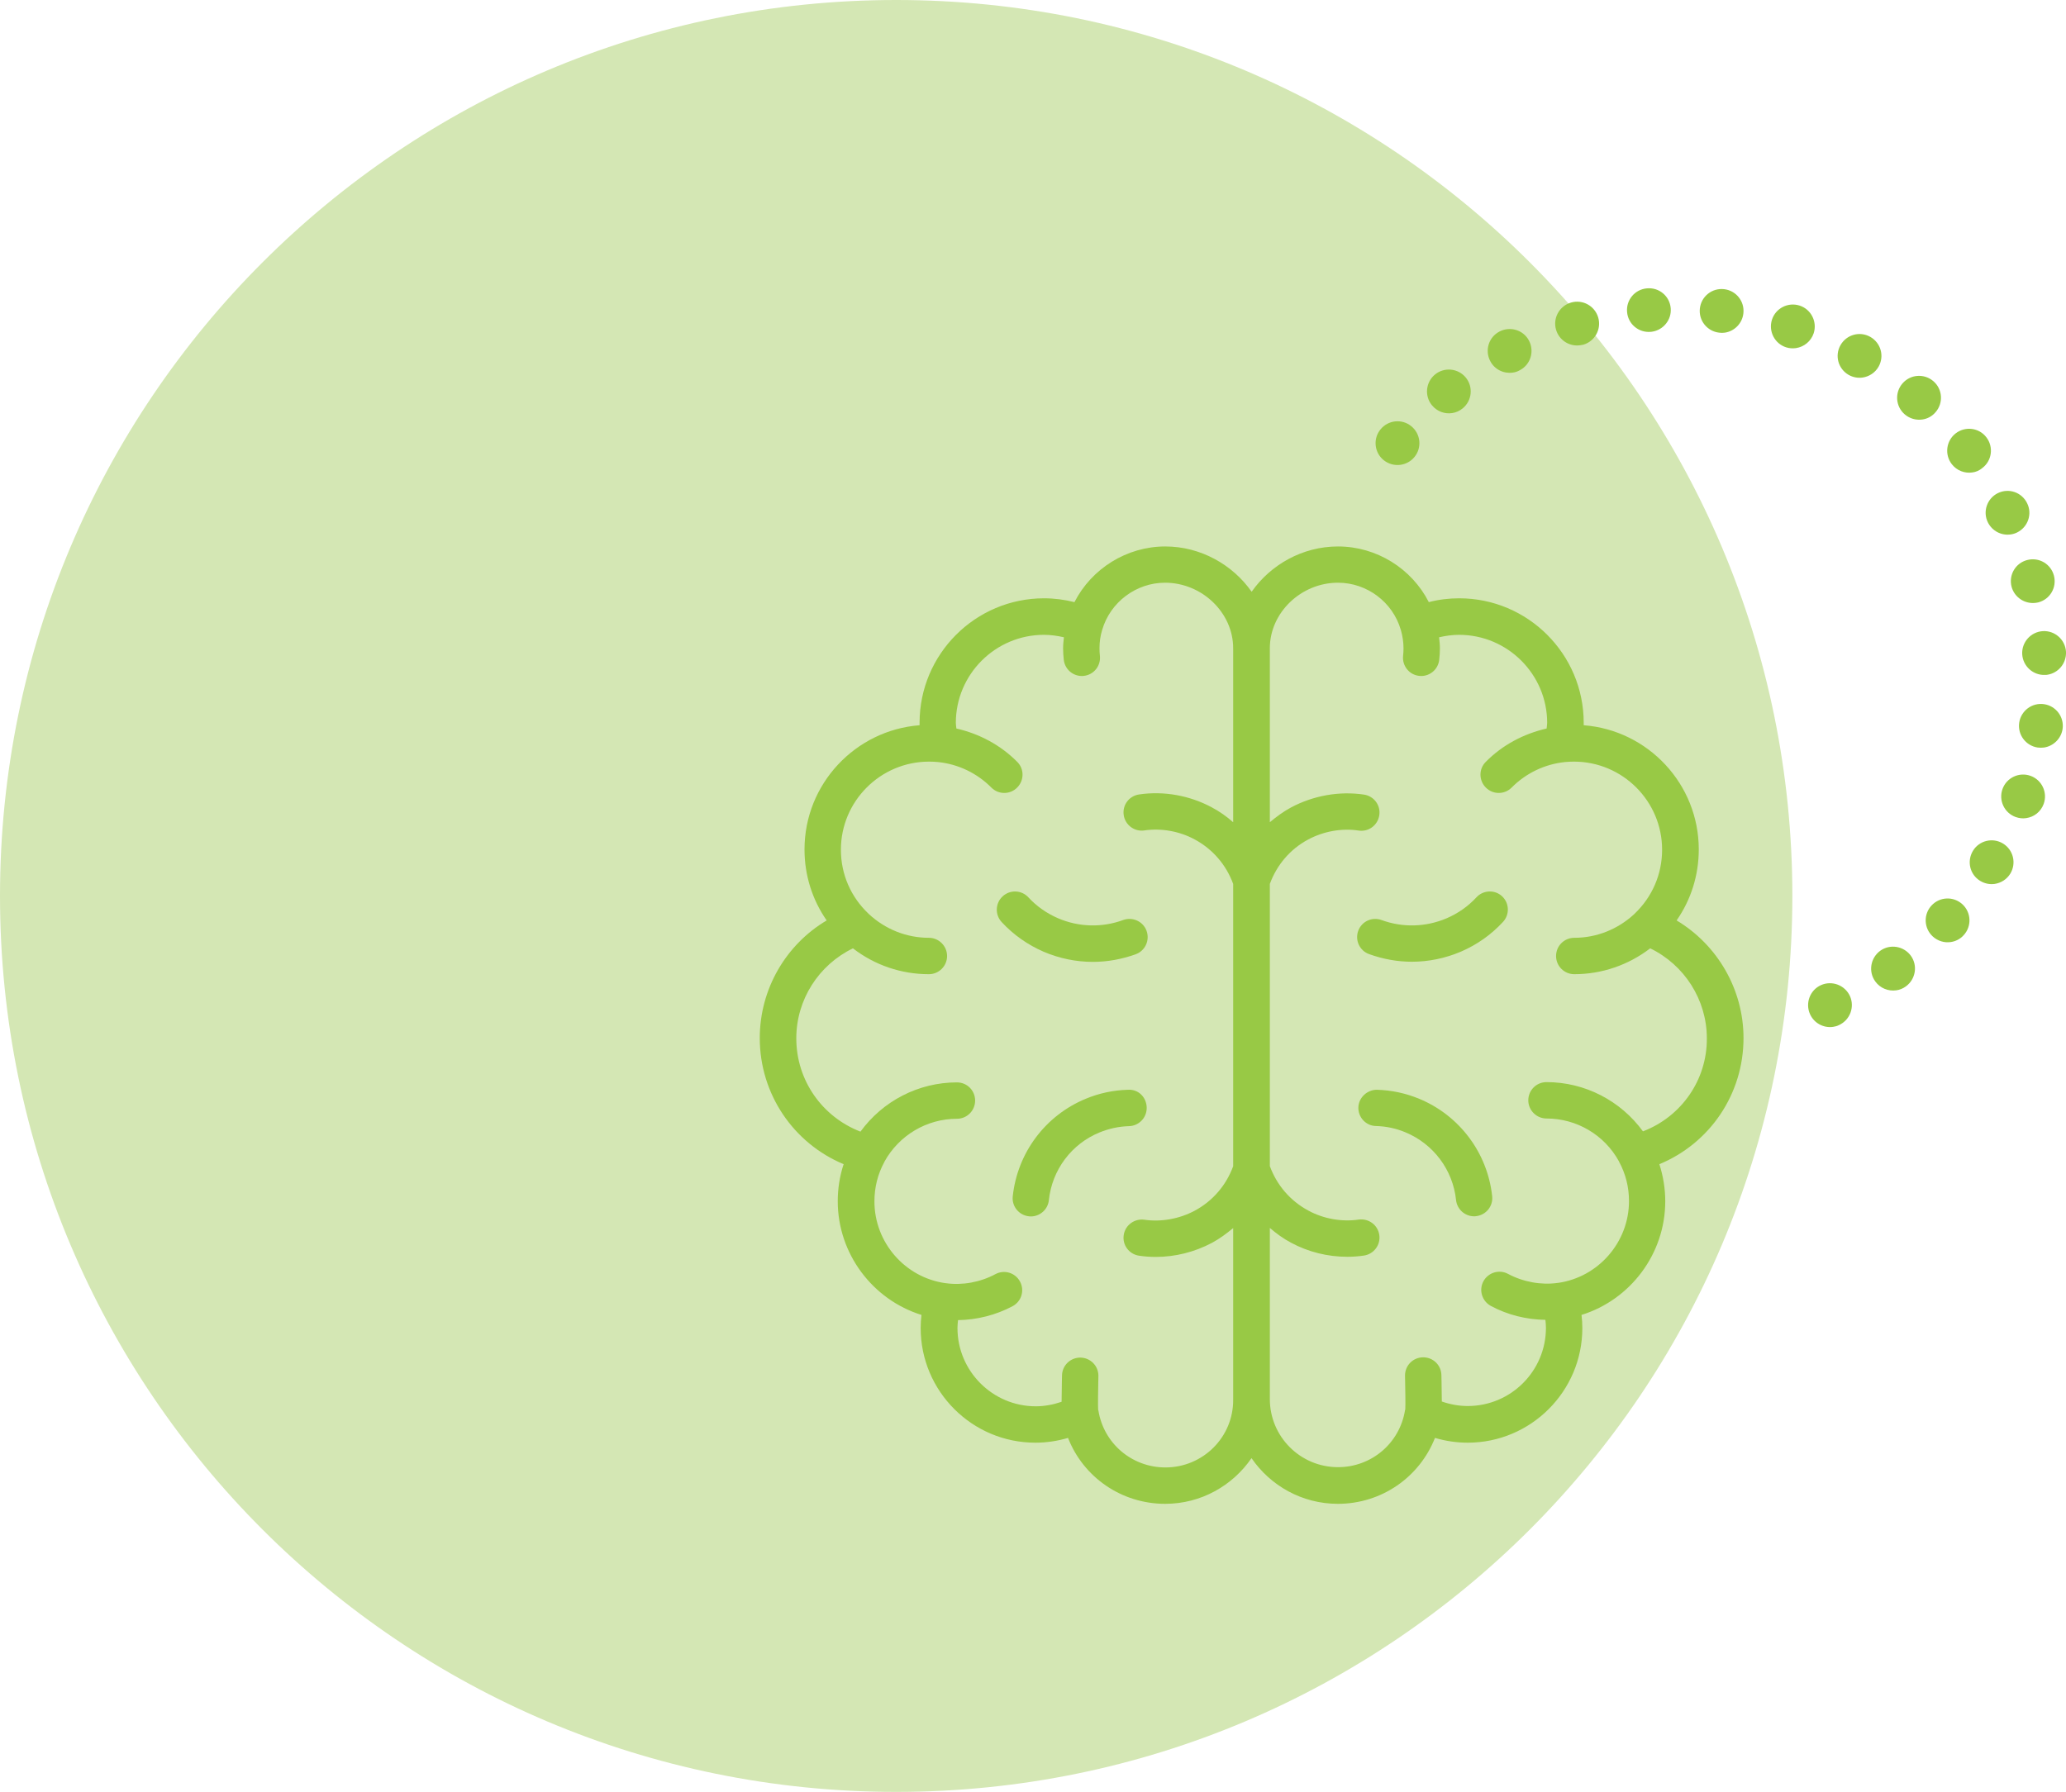 <svg width="151" height="131" viewBox="0 0 151 131" fill="none" xmlns="http://www.w3.org/2000/svg">
<g clip-path="url(#clip0_1_7064)">
<path d="M65.5 131C101.675 131 131 101.675 131 65.5C131 29.325 101.675 0 65.5 0C29.325 0 0 29.325 0 65.5C0 101.675 29.325 131 65.5 131Z" fill="#D4E7B4"/>
<path d="M79.87 70.32C80.93 70.32 81.99 70.13 83.01 69.76C83.7 69.51 84.05 68.74 83.8 68.05C83.55 67.36 82.78 67.01 82.09 67.26C80.54 67.83 78.84 67.78 77.33 67.13C76.5 66.77 75.77 66.26 75.16 65.6C74.66 65.06 73.82 65.03 73.28 65.53C72.74 66.03 72.71 66.87 73.21 67.41C74.07 68.34 75.11 69.07 76.28 69.58C77.43 70.07 78.65 70.32 79.87 70.32Z" fill="#98C945"/>
<path d="M83.81 80.96C83.79 80.23 83.22 79.62 82.44 79.67C81.37 79.7 80.33 79.92 79.35 80.33C76.4 81.55 74.36 84.28 74.02 87.46C73.94 88.19 74.47 88.84 75.2 88.92C75.25 88.92 75.29 88.93 75.34 88.93C76.01 88.93 76.59 88.42 76.66 87.74C76.89 85.53 78.31 83.63 80.36 82.79C81.05 82.51 81.77 82.35 82.51 82.33C83.25 82.31 83.83 81.7 83.81 80.96Z" fill="#98C945"/>
<path d="M107.91 65.6C107.3 66.26 106.57 66.77 105.74 67.13C104.22 67.78 102.53 67.83 100.97 67.26C100.28 67.01 99.52 67.36 99.27 68.05C99.02 68.74 99.37 69.5 100.06 69.75C101.08 70.12 102.14 70.31 103.19 70.31C104.41 70.31 105.63 70.06 106.78 69.57C107.96 69.06 108.99 68.33 109.85 67.4C110.35 66.86 110.32 66.02 109.78 65.52C109.25 65.03 108.41 65.06 107.91 65.6Z" fill="#98C945"/>
<path d="M103.73 80.33C102.74 79.92 101.7 79.7 100.64 79.67C99.94 79.66 99.3 80.23 99.28 80.96C99.26 81.69 99.84 82.31 100.57 82.32C101.31 82.34 102.03 82.49 102.72 82.78C104.77 83.63 106.19 85.53 106.42 87.73C106.49 88.41 107.07 88.92 107.74 88.92C107.79 88.92 107.83 88.92 107.88 88.91C108.61 88.83 109.14 88.18 109.06 87.45C108.72 84.28 106.67 81.55 103.73 80.33Z" fill="#98C945"/>
<path d="M127.43 75.89C127.43 72.33 125.52 69.07 122.54 67.29C123.59 65.78 124.16 63.99 124.16 62.1C124.16 57.32 120.45 53.38 115.75 53.02C115.75 52.96 115.75 52.9 115.75 52.84C115.75 47.82 111.67 43.74 106.65 43.74C105.9 43.74 105.15 43.83 104.43 44.02C103.18 41.57 100.62 39.95 97.79 39.95C95.2 39.95 92.87 41.28 91.48 43.26C90.09 41.28 87.75 39.95 85.17 39.95C82.35 39.95 79.78 41.57 78.53 44.02C77.81 43.84 77.06 43.74 76.31 43.74C71.29 43.74 67.21 47.82 67.21 52.84C67.21 52.9 67.21 52.96 67.21 53.02C62.52 53.38 58.8 57.31 58.8 62.1C58.8 63.99 59.37 65.78 60.42 67.29C57.43 69.06 55.53 72.32 55.53 75.89C55.53 79.98 57.99 83.58 61.66 85.11C61.37 85.99 61.23 86.9 61.23 87.82C61.23 91.66 63.78 95.02 67.35 96.13C67.31 96.45 67.29 96.77 67.29 97.09C67.29 101.71 71.05 105.47 75.67 105.47C76.48 105.47 77.29 105.35 78.06 105.12C79.18 107.99 81.96 109.94 85.16 109.94C87.78 109.94 90.09 108.61 91.47 106.6C92.85 108.61 95.16 109.94 97.78 109.94C100.98 109.94 103.75 107.99 104.88 105.12C105.65 105.35 106.46 105.47 107.27 105.47C111.89 105.47 115.65 101.71 115.65 97.09C115.65 96.77 115.63 96.45 115.59 96.13C119.16 95.02 121.71 91.67 121.71 87.82C121.71 86.9 121.56 85.98 121.28 85.11C124.98 83.58 127.43 79.98 127.43 75.89ZM85.18 107.28C82.73 107.28 80.67 105.53 80.28 103.12C80.28 103.1 80.26 103.08 80.26 103.06C80.24 102.69 80.26 101.56 80.27 101.11L80.28 100.58C80.28 99.84 79.68 99.25 78.95 99.25C78.22 99.25 77.62 99.84 77.62 100.58L77.61 101.06C77.6 101.67 77.59 102.12 77.59 102.48C76.98 102.69 76.34 102.81 75.7 102.81C72.55 102.81 69.98 100.24 69.98 97.09C69.98 96.9 70 96.7 70.02 96.51C71.41 96.49 72.79 96.14 74.01 95.49C74.66 95.14 74.9 94.34 74.55 93.69C74.2 93.04 73.4 92.8 72.75 93.15C71.65 93.74 70.34 93.98 69.13 93.81C69.12 93.81 69.12 93.81 69.11 93.81C66.14 93.4 63.91 90.83 63.91 87.83C63.91 86.81 64.15 85.84 64.64 84.94V84.93C65.71 82.99 67.74 81.79 69.94 81.79C70.68 81.79 71.27 81.19 71.27 80.46C71.27 79.72 70.68 79.13 69.94 79.13C67.13 79.13 64.52 80.49 62.89 82.73C60.09 81.65 58.2 78.98 58.2 75.91C58.2 73.08 59.84 70.54 62.34 69.33C63.93 70.56 65.87 71.22 67.89 71.22C68.62 71.22 69.22 70.63 69.22 69.89C69.22 69.16 68.62 68.56 67.89 68.56C66.26 68.56 64.71 67.94 63.51 66.83C63.5 66.82 63.49 66.81 63.48 66.8C62.18 65.57 61.46 63.91 61.46 62.12C61.46 58.57 64.35 55.68 67.9 55.68C68.12 55.68 68.34 55.69 68.55 55.71C70.03 55.86 71.41 56.52 72.46 57.58C72.72 57.84 73.06 57.97 73.4 57.97C73.74 57.97 74.08 57.84 74.34 57.58C74.86 57.06 74.87 56.22 74.35 55.7C73.13 54.47 71.58 53.64 69.9 53.26C69.89 53.12 69.86 52.99 69.86 52.85C69.86 49.3 72.75 46.41 76.3 46.41C76.8 46.41 77.28 46.48 77.76 46.59C77.73 46.86 77.7 47.13 77.7 47.4C77.7 47.68 77.72 47.96 77.75 48.24C77.83 48.92 78.4 49.42 79.07 49.42C79.12 49.42 79.17 49.42 79.22 49.41C79.95 49.33 80.47 48.67 80.39 47.94C80.37 47.76 80.36 47.58 80.36 47.4C80.36 46.94 80.42 46.49 80.55 46.07C80.55 46.06 80.56 46.05 80.56 46.04C81.15 44.02 83.04 42.6 85.15 42.6C87.85 42.6 90.13 44.79 90.13 47.39V60.11C89.66 59.7 89.15 59.33 88.58 59.03C86.97 58.16 85.07 57.81 83.25 58.08C82.52 58.19 82.02 58.86 82.13 59.59C82.24 60.32 82.92 60.82 83.64 60.71C84.86 60.53 86.2 60.76 87.32 61.37C88.64 62.08 89.62 63.23 90.13 64.62V85.26C89.62 86.65 88.64 87.8 87.32 88.51C86.2 89.11 84.86 89.35 83.64 89.17C82.92 89.07 82.24 89.56 82.13 90.29C82.02 91.02 82.52 91.69 83.25 91.8C83.65 91.86 84.06 91.89 84.47 91.89C85.9 91.89 87.32 91.53 88.58 90.86C89.14 90.56 89.65 90.18 90.13 89.78V102.31C90.16 105.05 87.93 107.28 85.18 107.28ZM120.08 82.71C118.45 80.47 115.84 79.11 113.03 79.11C112.3 79.11 111.7 79.7 111.7 80.44C111.7 81.17 112.3 81.77 113.03 81.77C115.24 81.77 117.27 82.97 118.33 84.91V84.92C118.82 85.82 119.06 86.79 119.06 87.81C119.06 90.81 116.82 93.38 113.86 93.79C113.85 93.79 113.85 93.79 113.84 93.79C112.64 93.96 111.32 93.72 110.22 93.13C109.57 92.78 108.77 93.03 108.42 93.67C108.07 94.32 108.32 95.12 108.96 95.47C110.18 96.13 111.56 96.47 112.95 96.49C112.97 96.68 112.99 96.87 112.99 97.07C112.99 100.23 110.43 102.79 107.27 102.79C106.63 102.79 105.98 102.67 105.38 102.46C105.38 102.11 105.37 101.65 105.36 101.04L105.35 100.56C105.35 99.82 104.76 99.23 104.02 99.23C103.28 99.23 102.69 99.82 102.69 100.56L102.7 101.09C102.71 101.54 102.73 102.67 102.71 103.04C102.71 103.06 102.69 103.08 102.69 103.1C102.3 105.51 100.24 107.26 97.79 107.26C95.04 107.26 92.81 105.03 92.81 102.28V89.77C93.29 90.18 93.79 90.55 94.36 90.85C95.62 91.53 97.04 91.88 98.47 91.88C98.88 91.88 99.29 91.85 99.69 91.79C100.42 91.68 100.92 91 100.81 90.28C100.7 89.55 100.03 89.06 99.3 89.16C98.08 89.34 96.74 89.11 95.62 88.5C94.3 87.79 93.32 86.64 92.81 85.25V64.62C93.32 63.23 94.3 62.07 95.62 61.37C96.74 60.77 98.08 60.53 99.3 60.72C100.03 60.83 100.7 60.33 100.81 59.6C100.92 58.87 100.42 58.2 99.69 58.09C97.87 57.82 95.97 58.17 94.36 59.03C93.8 59.33 93.29 59.71 92.81 60.11V47.39C92.81 44.79 95.09 42.6 97.79 42.6C99.9 42.6 101.79 44.01 102.38 46.04C102.38 46.05 102.39 46.06 102.39 46.07C102.51 46.49 102.58 46.94 102.58 47.4C102.58 47.58 102.57 47.76 102.55 47.94C102.47 48.67 102.99 49.33 103.72 49.41C103.77 49.41 103.82 49.42 103.87 49.42C104.54 49.42 105.11 48.92 105.19 48.24C105.22 47.96 105.24 47.68 105.24 47.4C105.24 47.13 105.21 46.86 105.18 46.59C105.66 46.48 106.14 46.41 106.64 46.41C110.19 46.41 113.08 49.3 113.08 52.85C113.08 52.99 113.05 53.12 113.04 53.26C111.37 53.64 109.81 54.46 108.59 55.7C108.07 56.22 108.08 57.06 108.6 57.58C108.86 57.84 109.2 57.97 109.54 57.97C109.88 57.97 110.22 57.84 110.48 57.58C111.53 56.52 112.91 55.86 114.39 55.71C114.6 55.69 114.82 55.68 115.04 55.68C118.59 55.68 121.48 58.57 121.48 62.12C121.48 63.91 120.76 65.57 119.47 66.8C119.46 66.81 119.45 66.82 119.44 66.83C118.24 67.94 116.69 68.56 115.06 68.56C114.33 68.56 113.73 69.15 113.73 69.89C113.73 70.63 114.33 71.22 115.06 71.22C117.08 71.22 119.02 70.55 120.61 69.33C123.11 70.54 124.75 73.09 124.75 75.91C124.77 78.96 122.88 81.64 120.08 82.71Z" fill="#98C945"/>
<path d="M133.98 75.07C133.29 75.17 132.59 74.81 132.29 74.14C131.93 73.33 132.29 72.38 133.09 72.02C133.9 71.66 134.84 72.02 135.21 72.82C135.57 73.63 135.21 74.57 134.41 74.94C134.27 75.01 134.12 75.05 133.98 75.07ZM138.59 72.4C138.02 72.48 137.42 72.25 137.06 71.75C136.54 71.03 136.71 70.03 137.42 69.51C138.14 68.99 139.14 69.16 139.66 69.87C140.18 70.59 140.01 71.59 139.3 72.11C139.08 72.27 138.84 72.37 138.59 72.4ZM142.58 68.87C142.12 68.94 141.63 68.8 141.26 68.46C140.61 67.86 140.57 66.85 141.17 66.2C141.77 65.55 142.78 65.51 143.43 66.11C144.08 66.71 144.12 67.72 143.52 68.37C143.27 68.65 142.93 68.82 142.58 68.87ZM145.79 64.62C145.43 64.67 145.06 64.6 144.73 64.4C143.97 63.94 143.74 62.96 144.2 62.2C144.66 61.44 145.65 61.21 146.4 61.67C147.15 62.13 147.39 63.11 146.93 63.87C146.67 64.29 146.25 64.55 145.79 64.62ZM148.09 59.81C147.84 59.85 147.58 59.82 147.32 59.73C146.49 59.43 146.06 58.51 146.36 57.68C146.66 56.85 147.58 56.42 148.41 56.72C149.24 57.02 149.67 57.94 149.37 58.77C149.16 59.35 148.66 59.73 148.09 59.81ZM149.39 54.65C149.24 54.67 149.09 54.67 148.93 54.65C148.06 54.52 147.45 53.71 147.58 52.83C147.71 51.96 148.52 51.35 149.4 51.48C150.27 51.61 150.88 52.42 150.75 53.3C150.64 54.01 150.07 54.55 149.39 54.65ZM149.63 49.33C149.58 49.34 149.54 49.34 149.49 49.34C148.61 49.39 147.85 48.71 147.8 47.83C147.75 46.95 148.43 46.19 149.31 46.14C150.19 46.09 150.95 46.77 151 47.65C151.04 48.49 150.44 49.21 149.63 49.33ZM148.8 44.07C148 44.18 147.23 43.68 147.02 42.89C146.8 42.03 147.31 41.16 148.17 40.94C149.03 40.72 149.9 41.23 150.12 42.09C150.34 42.95 149.83 43.82 148.97 44.04C148.92 44.05 148.86 44.06 148.8 44.07ZM146.96 39.07C146.29 39.17 145.61 38.83 145.29 38.19C144.9 37.4 145.23 36.44 146.02 36.05C146.82 35.66 147.77 35.99 148.16 36.79C148.55 37.58 148.22 38.54 147.42 38.93C147.28 39 147.12 39.05 146.96 39.07ZM144.15 34.54C143.6 34.62 143.02 34.41 142.65 33.93C142.11 33.23 142.24 32.22 142.94 31.68C143.64 31.14 144.65 31.27 145.18 31.97C145.72 32.67 145.59 33.68 144.89 34.21C144.67 34.4 144.41 34.51 144.15 34.54ZM140.49 30.67C140.05 30.73 139.58 30.61 139.21 30.29C138.54 29.71 138.47 28.7 139.05 28.03C139.63 27.36 140.64 27.29 141.31 27.87C141.98 28.45 142.05 29.46 141.47 30.13C141.21 30.44 140.86 30.62 140.49 30.67ZM102.37 33.98C101.94 34.04 101.49 33.93 101.13 33.64C100.44 33.08 100.34 32.07 100.9 31.39C101.46 30.7 102.47 30.6 103.15 31.16C103.84 31.72 103.94 32.73 103.38 33.41C103.12 33.73 102.76 33.92 102.37 33.98ZM136.14 27.6C135.8 27.65 135.44 27.59 135.12 27.41C134.35 26.97 134.08 26 134.52 25.23C134.96 24.46 135.93 24.19 136.7 24.63C137.47 25.07 137.74 26.04 137.3 26.81C137.05 27.25 136.61 27.53 136.14 27.6ZM106.13 30.2C105.59 30.28 105.03 30.08 104.66 29.63C104.1 28.95 104.2 27.94 104.88 27.38C105.56 26.82 106.57 26.92 107.13 27.6C107.69 28.28 107.59 29.29 106.91 29.85C106.68 30.04 106.41 30.16 106.13 30.2ZM131.26 25.45C131.03 25.48 130.78 25.47 130.54 25.39C129.7 25.12 129.24 24.21 129.51 23.37C129.78 22.53 130.69 22.07 131.53 22.34C132.37 22.61 132.83 23.52 132.56 24.36C132.36 24.96 131.85 25.36 131.26 25.45ZM110.56 27.24C109.91 27.33 109.24 27.02 108.92 26.4C108.51 25.62 108.8 24.65 109.59 24.24C110.37 23.83 111.34 24.12 111.75 24.9C112.16 25.68 111.87 26.65 111.09 27.06C110.92 27.16 110.74 27.22 110.56 27.24ZM126.06 24.32C125.93 24.34 125.79 24.34 125.65 24.32C124.77 24.22 124.14 23.43 124.24 22.55C124.34 21.67 125.13 21.04 126.01 21.14C126.89 21.24 127.52 22.03 127.42 22.91C127.34 23.65 126.76 24.22 126.06 24.32ZM115.49 25.24C114.71 25.35 113.96 24.88 113.73 24.11C113.48 23.26 113.97 22.37 114.82 22.12C115.67 21.87 116.56 22.36 116.81 23.21C117.06 24.06 116.57 24.95 115.72 25.2C115.65 25.21 115.57 25.23 115.49 25.24ZM120.74 24.25C120.71 24.25 120.68 24.26 120.65 24.26C119.77 24.34 118.99 23.69 118.92 22.81C118.84 21.93 119.49 21.15 120.38 21.08C121.26 21 122.04 21.65 122.11 22.54C122.18 23.38 121.57 24.13 120.74 24.25Z" fill="#98C945"/>
</g>
<defs>
<clipPath id="clip0_1_7064">
<rect width="151.002" height="131" fill="white"/>
</clipPath>
</defs>
</svg>
